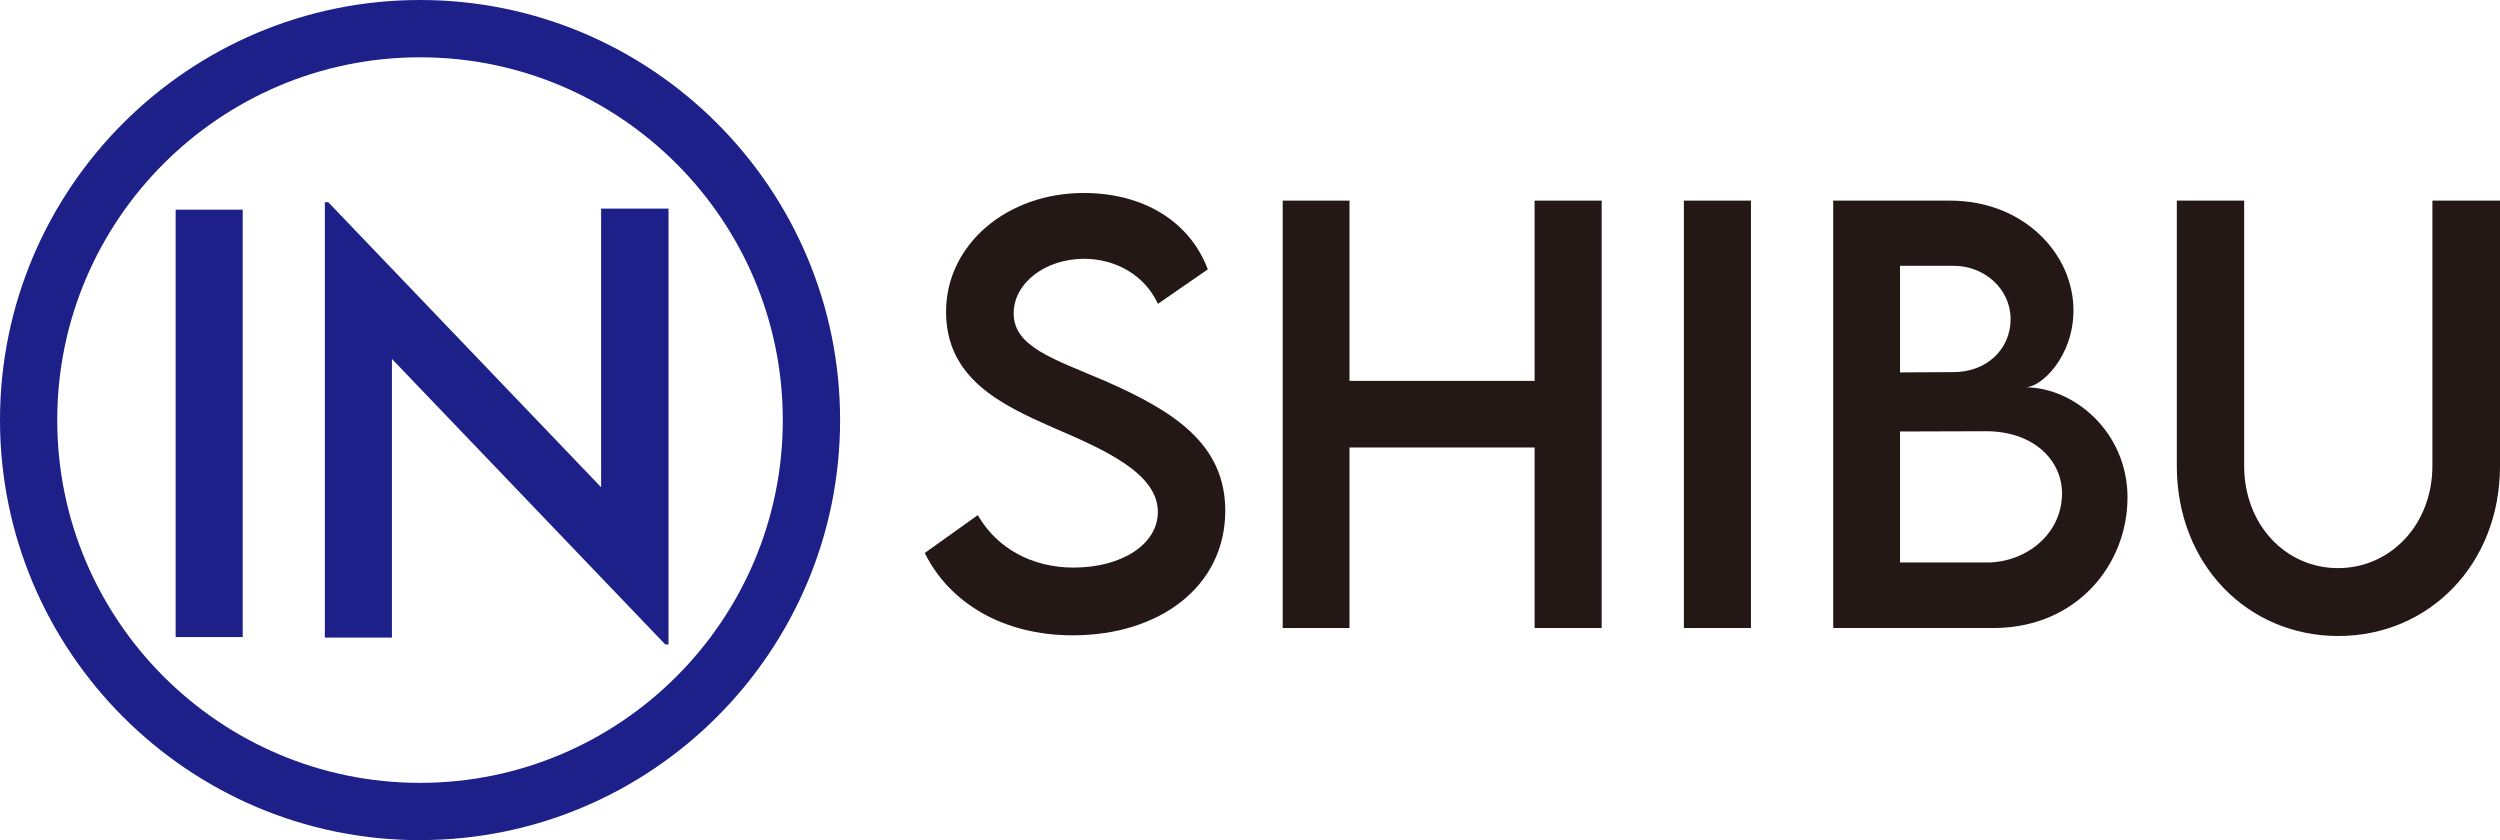 <?xml version="1.0" encoding="UTF-8"?><svg id="_レイヤー_2" xmlns="http://www.w3.org/2000/svg" viewBox="0 0 373.47 125.51"><defs><style>.cls-1{fill:#231815;}.cls-1,.cls-2{stroke-width:0px;}.cls-2{fill:#1d2088;}</style></defs><g id="_レイヤー_1-2"><path class="cls-2" d="m26.24,31.32h10.02v63.85h-10.02V31.32Z"/><path class="cls-2" d="m99.87,31.16v65.12h-.48l-40.84-42.66v41.63h-10.02V30.21h.51l40.76,42.58V31.16h10.06Z"/><path class="cls-1" d="m138.15,82.61l7.92-5.66c2.85,4.99,8.16,7.84,14.3,7.84,7.17,0,12.6-3.45,12.6-8.32,0-5.9-8.4-9.47-15.84-12.67-7.49-3.33-15.8-7.21-15.8-17.23s9.07-17.74,20.56-17.74c9.11,0,15.92,4.4,18.54,11.41l-7.45,5.15c-1.98-4.32-6.38-6.73-11.01-6.73-5.86,0-10.54,3.64-10.54,8.16,0,4.99,5.9,6.77,13.67,10.1,10.1,4.44,17.94,9.31,17.94,19.37,0,11.33-9.82,18.62-22.78,18.62-10.5,0-18.46-4.91-22.1-12.28Z"/><path class="cls-1" d="m239.27,29.97v63.85h-10.02v-26.97h-27.65v26.97h-9.98V29.97h9.98v26.93h27.65v-26.93h10.02Z"/><path class="cls-1" d="m251.55,29.97h10.02v63.85h-10.02V29.97Z"/><path class="cls-1" d="m317.82,74.37c0,9.78-7.41,19.45-20.08,19.45h-23.88V29.97h17.43c11.01,0,18.46,7.92,18.46,16.4,0,6.89-4.79,11.49-7.17,11.49,7.17,0,15.25,6.58,15.25,16.52Zm-33.98-34.66v15.92l7.92-.04c4.95.04,8.6-3.37,8.6-7.92s-3.96-7.96-8.48-7.96h-8.04Zm24.2,33.98c0-4.83-4.12-9.27-11.37-9.27l-12.83.04v19.57h12.99c5.74,0,11.21-4.16,11.21-10.34Z"/><path class="cls-1" d="m325.19,69.62V29.97h10.06v39.61c0,8.83,6.22,15.29,14.02,15.29s14.1-6.46,14.1-15.29V29.97h10.1v39.65c0,14.66-10.58,25.39-24.16,25.39s-24.12-10.73-24.12-25.39Z"/><path class="cls-2" d="m62.75,125.51C28.15,125.51,0,97.35,0,62.75S28.15,0,62.75,0s62.75,28.15,62.75,62.75-28.15,62.75-62.75,62.75Zm0-116.95c-29.88,0-54.2,24.31-54.2,54.2s24.31,54.19,54.2,54.19,54.19-24.31,54.19-54.19S92.64,8.56,62.75,8.56Z"/></g></svg>